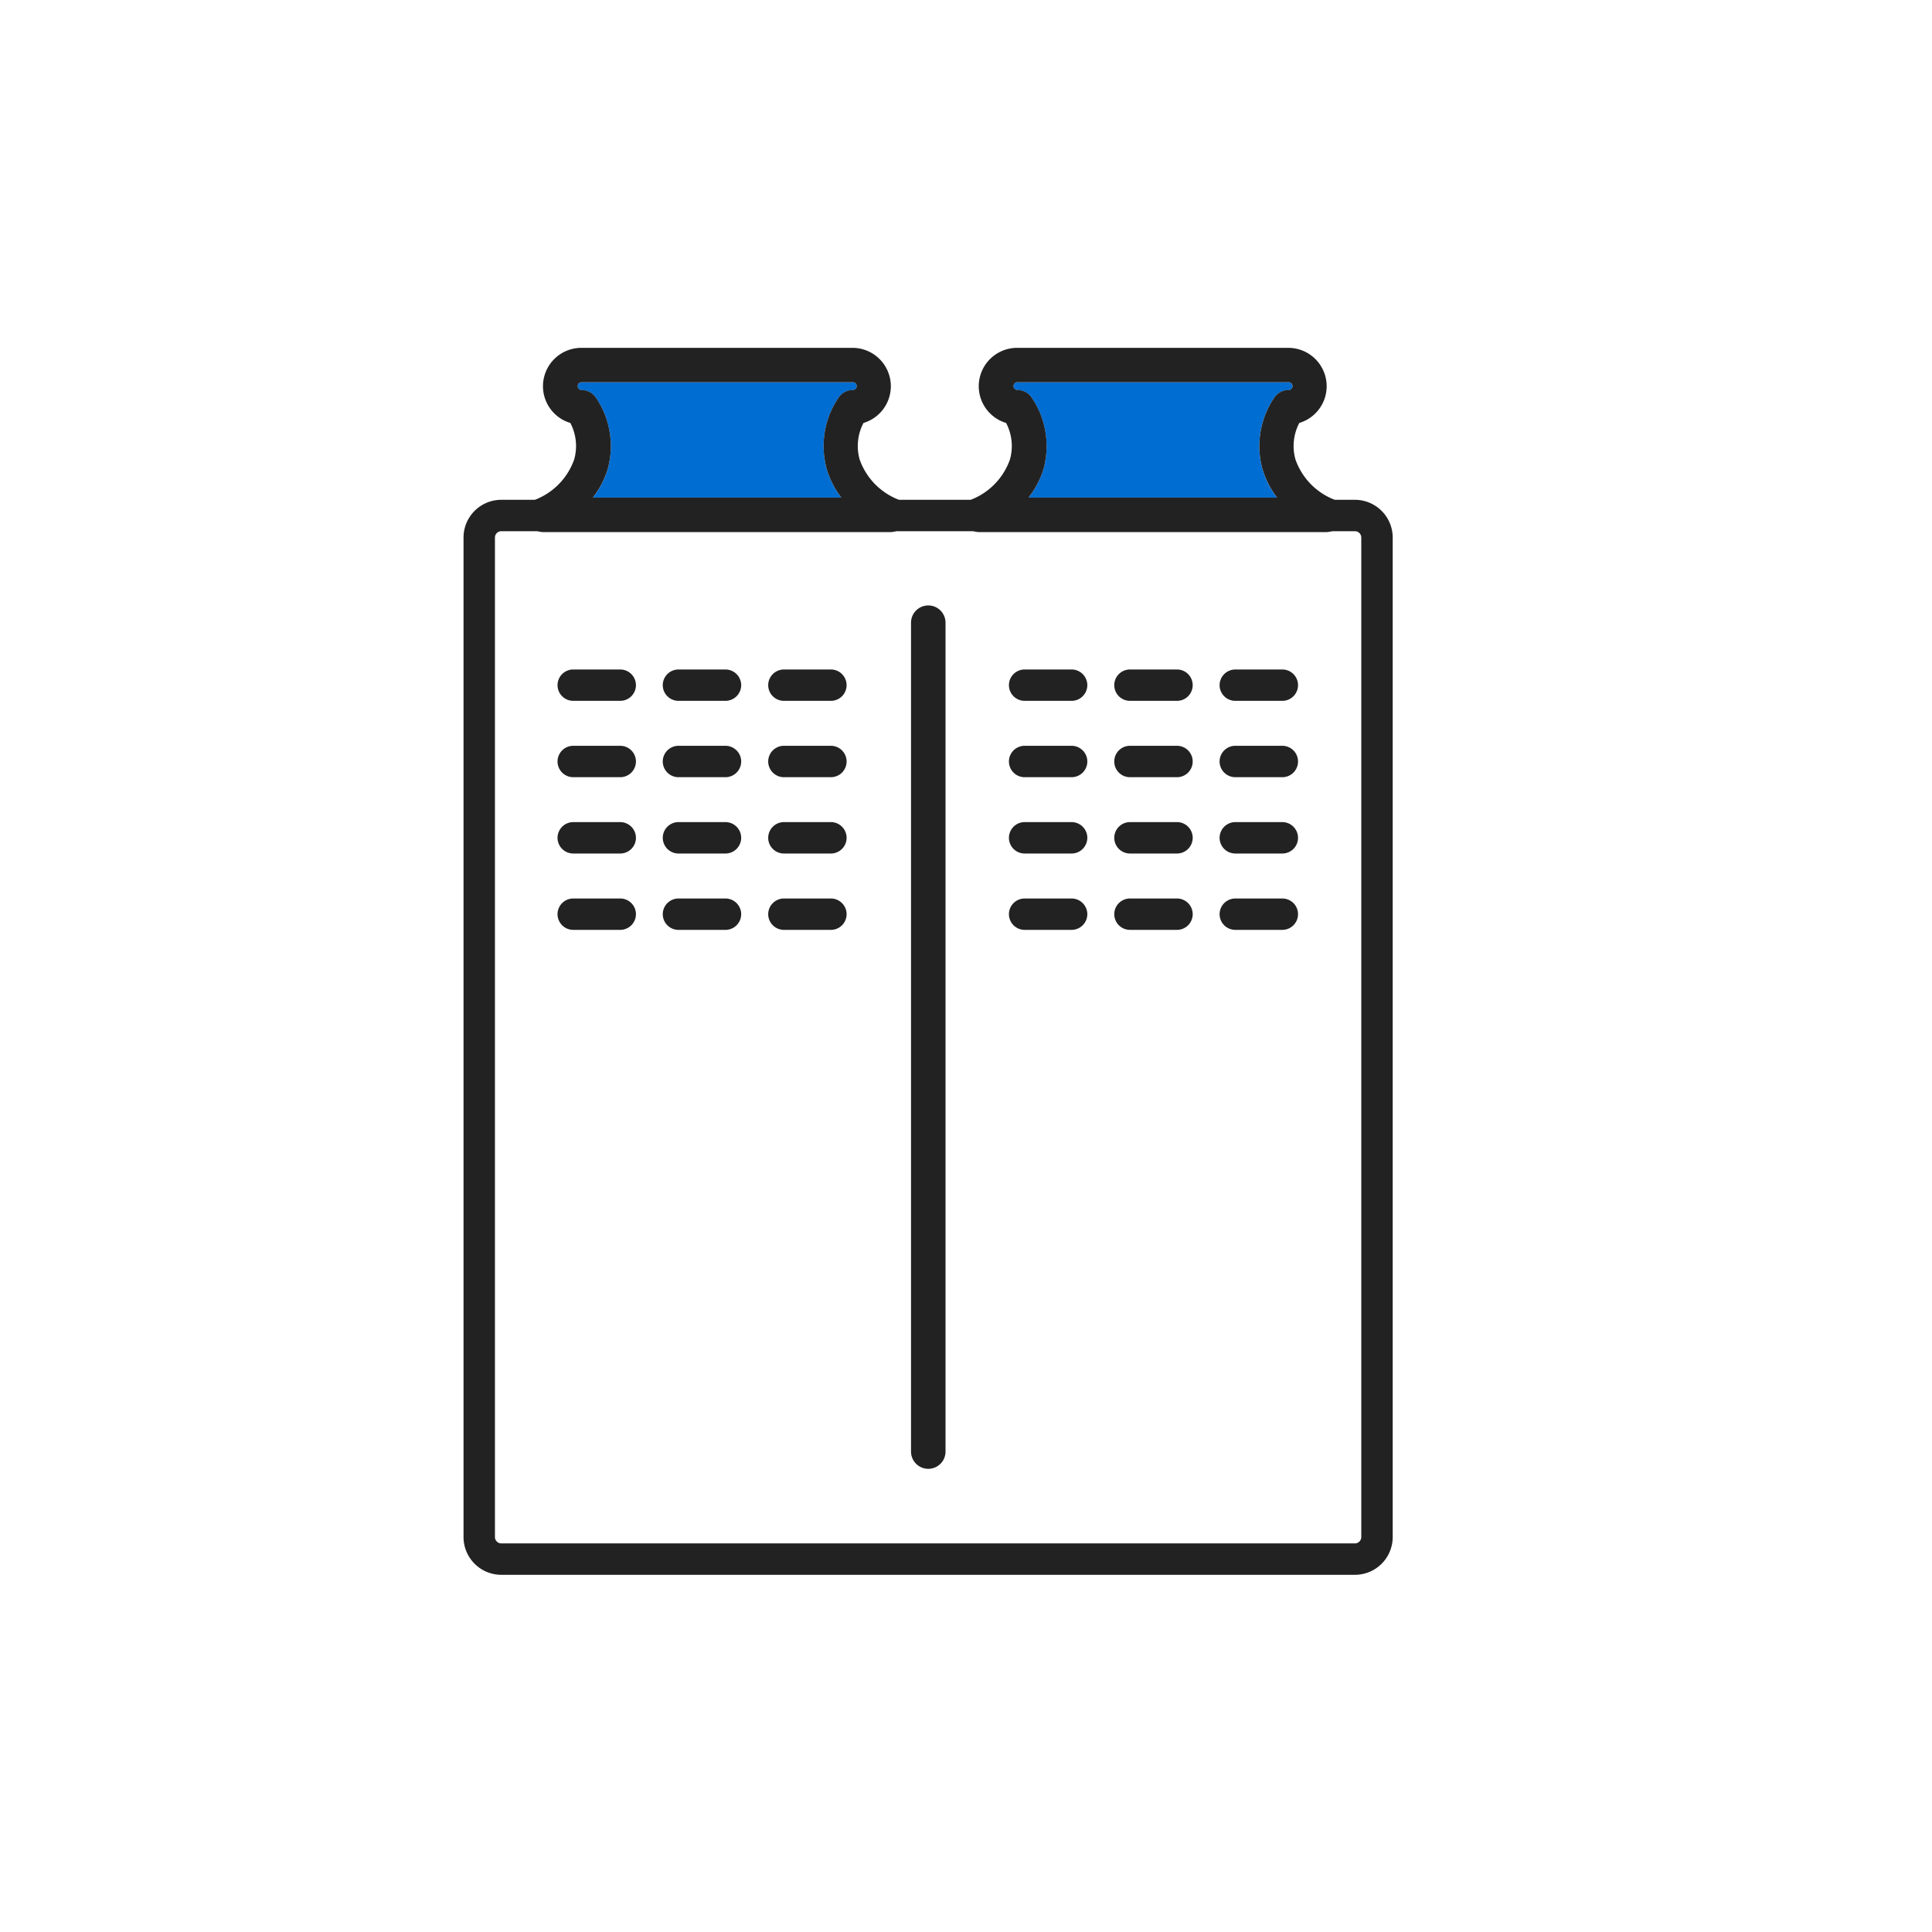 <svg xmlns="http://www.w3.org/2000/svg" xmlns:xlink="http://www.w3.org/1999/xlink" width="50" height="50" viewBox="0 0 50 50">
  <defs>
    <clipPath id="clip-path">
      <rect id="天井カセット形4方向" width="50" height="50" rx="2" transform="translate(564.373 1425)"/>
    </clipPath>
  </defs>
  <g id="Mask_Group_56829" data-name="Mask Group 56829" transform="translate(-564.373 -1425)" clip-path="url(#clip-path)">
    <g id="Group_58927" data-name="Group 58927" transform="translate(576.373 1434)">
      <g id="Group_58926" data-name="Group 58926" transform="translate(0 0)">
        <g id="Group_58925" data-name="Group 58925" transform="translate(0 0)">
          <g id="Group_58890" data-name="Group 58890">
            <path id="Path_148178" data-name="Path 148178" d="M3146.246-1789h6.43a2.258,2.258,0,0,1-.377-.737,2.225,2.225,0,0,1,.3-1.841.446.446,0,0,1,.376-.206.1.1,0,0,0,.1-.1.1.1,0,0,0-.1-.1h-7.021a.1.1,0,0,0-.1.1.1.1,0,0,0,.1.1.446.446,0,0,1,.376.206,2.227,2.227,0,0,1,.3,1.841A2.278,2.278,0,0,1,3146.246-1789Z" transform="translate(-3142.903 1792.879)" fill="#006dd2"/>
            <path id="Path_148179" data-name="Path 148179" d="M3166.407-1789h6.431a2.283,2.283,0,0,1-.377-.737,2.228,2.228,0,0,1,.3-1.841.449.449,0,0,1,.377-.206.1.1,0,0,0,.1-.1.1.1,0,0,0-.1-.1h-7.021a.1.1,0,0,0-.1.1.1.1,0,0,0,.1.1.446.446,0,0,1,.376.206,2.228,2.228,0,0,1,.3,1.841A2.264,2.264,0,0,1,3166.407-1789Z" transform="translate(-3151.789 1792.879)" fill="#006dd2"/>
            <g id="Group_58889" data-name="Group 58889">
              <g id="Group_58888" data-name="Group 58888" transform="translate(0 3.935)">
                <path id="Path_148180" data-name="Path 148180" d="M3142.951-1758.726h-1.4a.978.978,0,0,1-.977-.977v-25.867a.978.978,0,0,1,.977-.977h22.093a.978.978,0,0,1,.977.977v25.867a.978.978,0,0,1-.977.977h-20.7Zm-1.4-27.008a.164.164,0,0,0-.164.164v25.867a.165.165,0,0,0,.164.164h22.093a.165.165,0,0,0,.164-.164v-25.867a.164.164,0,0,0-.164-.164Z" transform="translate(-3140.578 1786.547)" fill="#222"/>
              </g>
              <path id="Path_148181" data-name="Path 148181" d="M3152.9-1788.812h-8.974a.446.446,0,0,1-.436-.351.446.446,0,0,1,.249-.5,1.734,1.734,0,0,0,.979-1.03,1.28,1.28,0,0,0-.1-.944.993.993,0,0,1-.708-.95.994.994,0,0,1,.991-.994h7.021a.994.994,0,0,1,.991.994.992.992,0,0,1-.708.95,1.285,1.285,0,0,0-.1.944,1.735,1.735,0,0,0,.98,1.03.446.446,0,0,1,.248.5A.445.445,0,0,1,3152.9-1788.812Zm-7.7-.894h6.431a2.264,2.264,0,0,1-.377-.737,2.226,2.226,0,0,1,.3-1.841.447.447,0,0,1,.376-.206.1.1,0,0,0,.1-.1.1.1,0,0,0-.1-.1h-7.021a.1.1,0,0,0-.1.1.1.1,0,0,0,.1.1.447.447,0,0,1,.376.206,2.227,2.227,0,0,1,.3,1.841A2.274,2.274,0,0,1,3145.2-1789.706Z" transform="translate(-3141.858 1793.583)" fill="#222"/>
              <path id="Path_148182" data-name="Path 148182" d="M3173.065-1788.812h-8.974a.447.447,0,0,1-.436-.351.447.447,0,0,1,.249-.5,1.735,1.735,0,0,0,.979-1.03,1.287,1.287,0,0,0-.1-.944.993.993,0,0,1-.708-.95.994.994,0,0,1,.992-.994h7.021a.994.994,0,0,1,.991.994.993.993,0,0,1-.708.95,1.283,1.283,0,0,0-.1.944,1.734,1.734,0,0,0,.979,1.03.446.446,0,0,1,.249.5A.447.447,0,0,1,3173.065-1788.812Zm-7.7-.894h6.43a2.293,2.293,0,0,1-.377-.737,2.228,2.228,0,0,1,.3-1.841.448.448,0,0,1,.377-.206.1.1,0,0,0,.1-.1.1.1,0,0,0-.1-.1h-7.021a.1.1,0,0,0-.1.1.1.1,0,0,0,.1.1.447.447,0,0,1,.376.206,2.229,2.229,0,0,1,.3,1.841A2.264,2.264,0,0,1,3165.363-1789.706Z" transform="translate(-3150.745 1793.583)" fill="#222"/>
              <path id="Path_148183" data-name="Path 148183" d="M3161.726-1759.314a.447.447,0,0,1-.447-.446v-21.451a.447.447,0,0,1,.447-.447.446.446,0,0,1,.446.447v21.451A.446.446,0,0,1,3161.726-1759.314Z" transform="translate(-3149.702 1788.327)" fill="#222"/>
            </g>
          </g>
          <g id="Group_58907" data-name="Group 58907" transform="translate(14.111 8.325)">
            <g id="Group_58894" data-name="Group 58894" transform="translate(0 5.927)">
              <g id="Group_58891" data-name="Group 58891">
                <path id="Path_148184" data-name="Path 148184" d="M3166.217-1767.286a.407.407,0,0,1-.407-.406.407.407,0,0,1,.407-.406h1.215a.408.408,0,0,1,.407.406.408.408,0,0,1-.407.406Z" transform="translate(-3165.81 1768.099)" fill="#222"/>
              </g>
              <g id="Group_58892" data-name="Group 58892" transform="translate(2.726)">
                <path id="Path_148185" data-name="Path 148185" d="M3171.092-1767.286a.407.407,0,0,1-.407-.406.407.407,0,0,1,.407-.406h1.216a.407.407,0,0,1,.407.406.407.407,0,0,1-.407.406Z" transform="translate(-3170.685 1768.099)" fill="#222"/>
              </g>
              <g id="Group_58893" data-name="Group 58893" transform="translate(5.453)">
                <path id="Path_148186" data-name="Path 148186" d="M3175.966-1767.286a.407.407,0,0,1-.407-.406.408.408,0,0,1,.407-.406h1.216a.407.407,0,0,1,.407.406.407.407,0,0,1-.407.406Z" transform="translate(-3175.56 1768.099)" fill="#222"/>
              </g>
            </g>
            <g id="Group_58898" data-name="Group 58898" transform="translate(0 3.951)">
              <g id="Group_58895" data-name="Group 58895">
                <path id="Path_148187" data-name="Path 148187" d="M3166.217-1770.819a.407.407,0,0,1-.407-.406.408.408,0,0,1,.407-.407h1.215a.408.408,0,0,1,.407.407.408.408,0,0,1-.407.406Z" transform="translate(-3165.81 1771.632)" fill="#222"/>
              </g>
              <g id="Group_58896" data-name="Group 58896" transform="translate(2.726)">
                <path id="Path_148188" data-name="Path 148188" d="M3171.092-1770.819a.407.407,0,0,1-.407-.406.408.408,0,0,1,.407-.407h1.216a.407.407,0,0,1,.407.407.407.407,0,0,1-.407.406Z" transform="translate(-3170.685 1771.632)" fill="#222"/>
              </g>
              <g id="Group_58897" data-name="Group 58897" transform="translate(5.453)">
                <path id="Path_148189" data-name="Path 148189" d="M3175.966-1770.819a.407.407,0,0,1-.407-.406.408.408,0,0,1,.407-.407h1.216a.408.408,0,0,1,.407.407.407.407,0,0,1-.407.406Z" transform="translate(-3175.56 1771.632)" fill="#222"/>
              </g>
            </g>
            <g id="Group_58902" data-name="Group 58902" transform="translate(0 1.976)">
              <g id="Group_58899" data-name="Group 58899">
                <path id="Path_148190" data-name="Path 148190" d="M3166.217-1774.351a.407.407,0,0,1-.407-.406.407.407,0,0,1,.407-.407h1.215a.408.408,0,0,1,.407.407.408.408,0,0,1-.407.406Z" transform="translate(-3165.81 1775.164)" fill="#222"/>
              </g>
              <g id="Group_58900" data-name="Group 58900" transform="translate(2.726)">
                <path id="Path_148191" data-name="Path 148191" d="M3171.092-1774.351a.407.407,0,0,1-.407-.406.407.407,0,0,1,.407-.407h1.216a.407.407,0,0,1,.407.407.407.407,0,0,1-.407.406Z" transform="translate(-3170.685 1775.164)" fill="#222"/>
              </g>
              <g id="Group_58901" data-name="Group 58901" transform="translate(5.453)">
                <path id="Path_148192" data-name="Path 148192" d="M3175.966-1774.351a.408.408,0,0,1-.407-.406.407.407,0,0,1,.407-.407h1.216a.407.407,0,0,1,.407.407.407.407,0,0,1-.407.406Z" transform="translate(-3175.56 1775.164)" fill="#222"/>
              </g>
            </g>
            <g id="Group_58906" data-name="Group 58906">
              <g id="Group_58903" data-name="Group 58903">
                <path id="Path_148193" data-name="Path 148193" d="M3166.217-1777.884a.407.407,0,0,1-.407-.406.407.407,0,0,1,.407-.406h1.215a.408.408,0,0,1,.407.406.408.408,0,0,1-.407.406Z" transform="translate(-3165.81 1778.697)" fill="#222"/>
              </g>
              <g id="Group_58904" data-name="Group 58904" transform="translate(2.726)">
                <path id="Path_148194" data-name="Path 148194" d="M3171.092-1777.884a.407.407,0,0,1-.407-.406.407.407,0,0,1,.407-.406h1.216a.407.407,0,0,1,.407.406.407.407,0,0,1-.407.406Z" transform="translate(-3170.685 1778.697)" fill="#222"/>
              </g>
              <g id="Group_58905" data-name="Group 58905" transform="translate(5.453)">
                <path id="Path_148195" data-name="Path 148195" d="M3175.966-1777.884a.407.407,0,0,1-.407-.406.408.408,0,0,1,.407-.406h1.216a.407.407,0,0,1,.407.406.407.407,0,0,1-.407.406Z" transform="translate(-3175.56 1778.697)" fill="#222"/>
              </g>
            </g>
          </g>
          <g id="Group_58924" data-name="Group 58924" transform="translate(2.429 8.325)">
            <g id="Group_58911" data-name="Group 58911" transform="translate(0 5.927)">
              <g id="Group_58908" data-name="Group 58908">
                <path id="Path_148196" data-name="Path 148196" d="M3145.329-1767.286a.407.407,0,0,1-.407-.406.407.407,0,0,1,.407-.406h1.215a.407.407,0,0,1,.407.406.407.407,0,0,1-.407.406Z" transform="translate(-3144.922 1768.099)" fill="#222"/>
              </g>
              <g id="Group_58909" data-name="Group 58909" transform="translate(2.726)">
                <path id="Path_148197" data-name="Path 148197" d="M3150.2-1767.286a.407.407,0,0,1-.407-.406.408.408,0,0,1,.407-.406h1.216a.408.408,0,0,1,.407.406.407.407,0,0,1-.407.406Z" transform="translate(-3149.796 1768.099)" fill="#222"/>
              </g>
              <g id="Group_58910" data-name="Group 58910" transform="translate(5.452)">
                <path id="Path_148198" data-name="Path 148198" d="M3155.078-1767.286a.407.407,0,0,1-.407-.406.408.408,0,0,1,.407-.406h1.216a.407.407,0,0,1,.406.406.406.406,0,0,1-.406.406Z" transform="translate(-3154.671 1768.099)" fill="#222"/>
              </g>
            </g>
            <g id="Group_58915" data-name="Group 58915" transform="translate(0 3.951)">
              <g id="Group_58912" data-name="Group 58912">
                <path id="Path_148199" data-name="Path 148199" d="M3145.329-1770.819a.407.407,0,0,1-.407-.406.408.408,0,0,1,.407-.407h1.215a.408.408,0,0,1,.407.407.407.407,0,0,1-.407.406Z" transform="translate(-3144.922 1771.632)" fill="#222"/>
              </g>
              <g id="Group_58913" data-name="Group 58913" transform="translate(2.726)">
                <path id="Path_148200" data-name="Path 148200" d="M3150.2-1770.819a.408.408,0,0,1-.407-.406.408.408,0,0,1,.407-.407h1.216a.408.408,0,0,1,.407.407.408.408,0,0,1-.407.406Z" transform="translate(-3149.796 1771.632)" fill="#222"/>
              </g>
              <g id="Group_58914" data-name="Group 58914" transform="translate(5.452)">
                <path id="Path_148201" data-name="Path 148201" d="M3155.078-1770.819a.407.407,0,0,1-.407-.406.408.408,0,0,1,.407-.407h1.216a.407.407,0,0,1,.406.407.407.407,0,0,1-.406.406Z" transform="translate(-3154.671 1771.632)" fill="#222"/>
              </g>
            </g>
            <g id="Group_58919" data-name="Group 58919" transform="translate(0 1.976)">
              <g id="Group_58916" data-name="Group 58916">
                <path id="Path_148202" data-name="Path 148202" d="M3145.329-1774.351a.407.407,0,0,1-.407-.406.407.407,0,0,1,.407-.407h1.215a.407.407,0,0,1,.407.407.407.407,0,0,1-.407.406Z" transform="translate(-3144.922 1775.164)" fill="#222"/>
              </g>
              <g id="Group_58917" data-name="Group 58917" transform="translate(2.726)">
                <path id="Path_148203" data-name="Path 148203" d="M3150.2-1774.351a.408.408,0,0,1-.407-.406.408.408,0,0,1,.407-.407h1.216a.408.408,0,0,1,.407.407.408.408,0,0,1-.407.406Z" transform="translate(-3149.796 1775.164)" fill="#222"/>
              </g>
              <g id="Group_58918" data-name="Group 58918" transform="translate(5.452)">
                <path id="Path_148204" data-name="Path 148204" d="M3155.078-1774.351a.408.408,0,0,1-.407-.406.407.407,0,0,1,.407-.407h1.216a.407.407,0,0,1,.406.407.407.407,0,0,1-.406.406Z" transform="translate(-3154.671 1775.164)" fill="#222"/>
              </g>
            </g>
            <g id="Group_58923" data-name="Group 58923">
              <g id="Group_58920" data-name="Group 58920">
                <path id="Path_148205" data-name="Path 148205" d="M3145.329-1777.884a.407.407,0,0,1-.407-.406.407.407,0,0,1,.407-.406h1.215a.407.407,0,0,1,.407.406.407.407,0,0,1-.407.406Z" transform="translate(-3144.922 1778.697)" fill="#222"/>
              </g>
              <g id="Group_58921" data-name="Group 58921" transform="translate(2.726)">
                <path id="Path_148206" data-name="Path 148206" d="M3150.2-1777.884a.408.408,0,0,1-.407-.406.408.408,0,0,1,.407-.406h1.216a.408.408,0,0,1,.407.406.408.408,0,0,1-.407.406Z" transform="translate(-3149.796 1778.697)" fill="#222"/>
              </g>
              <g id="Group_58922" data-name="Group 58922" transform="translate(5.452)">
                <path id="Path_148207" data-name="Path 148207" d="M3155.078-1777.884a.407.407,0,0,1-.407-.406.408.408,0,0,1,.407-.406h1.216a.407.407,0,0,1,.406.406.407.407,0,0,1-.406.406Z" transform="translate(-3154.671 1778.697)" fill="#222"/>
              </g>
            </g>
          </g>
        </g>
      </g>
    </g>
  </g>
</svg>

